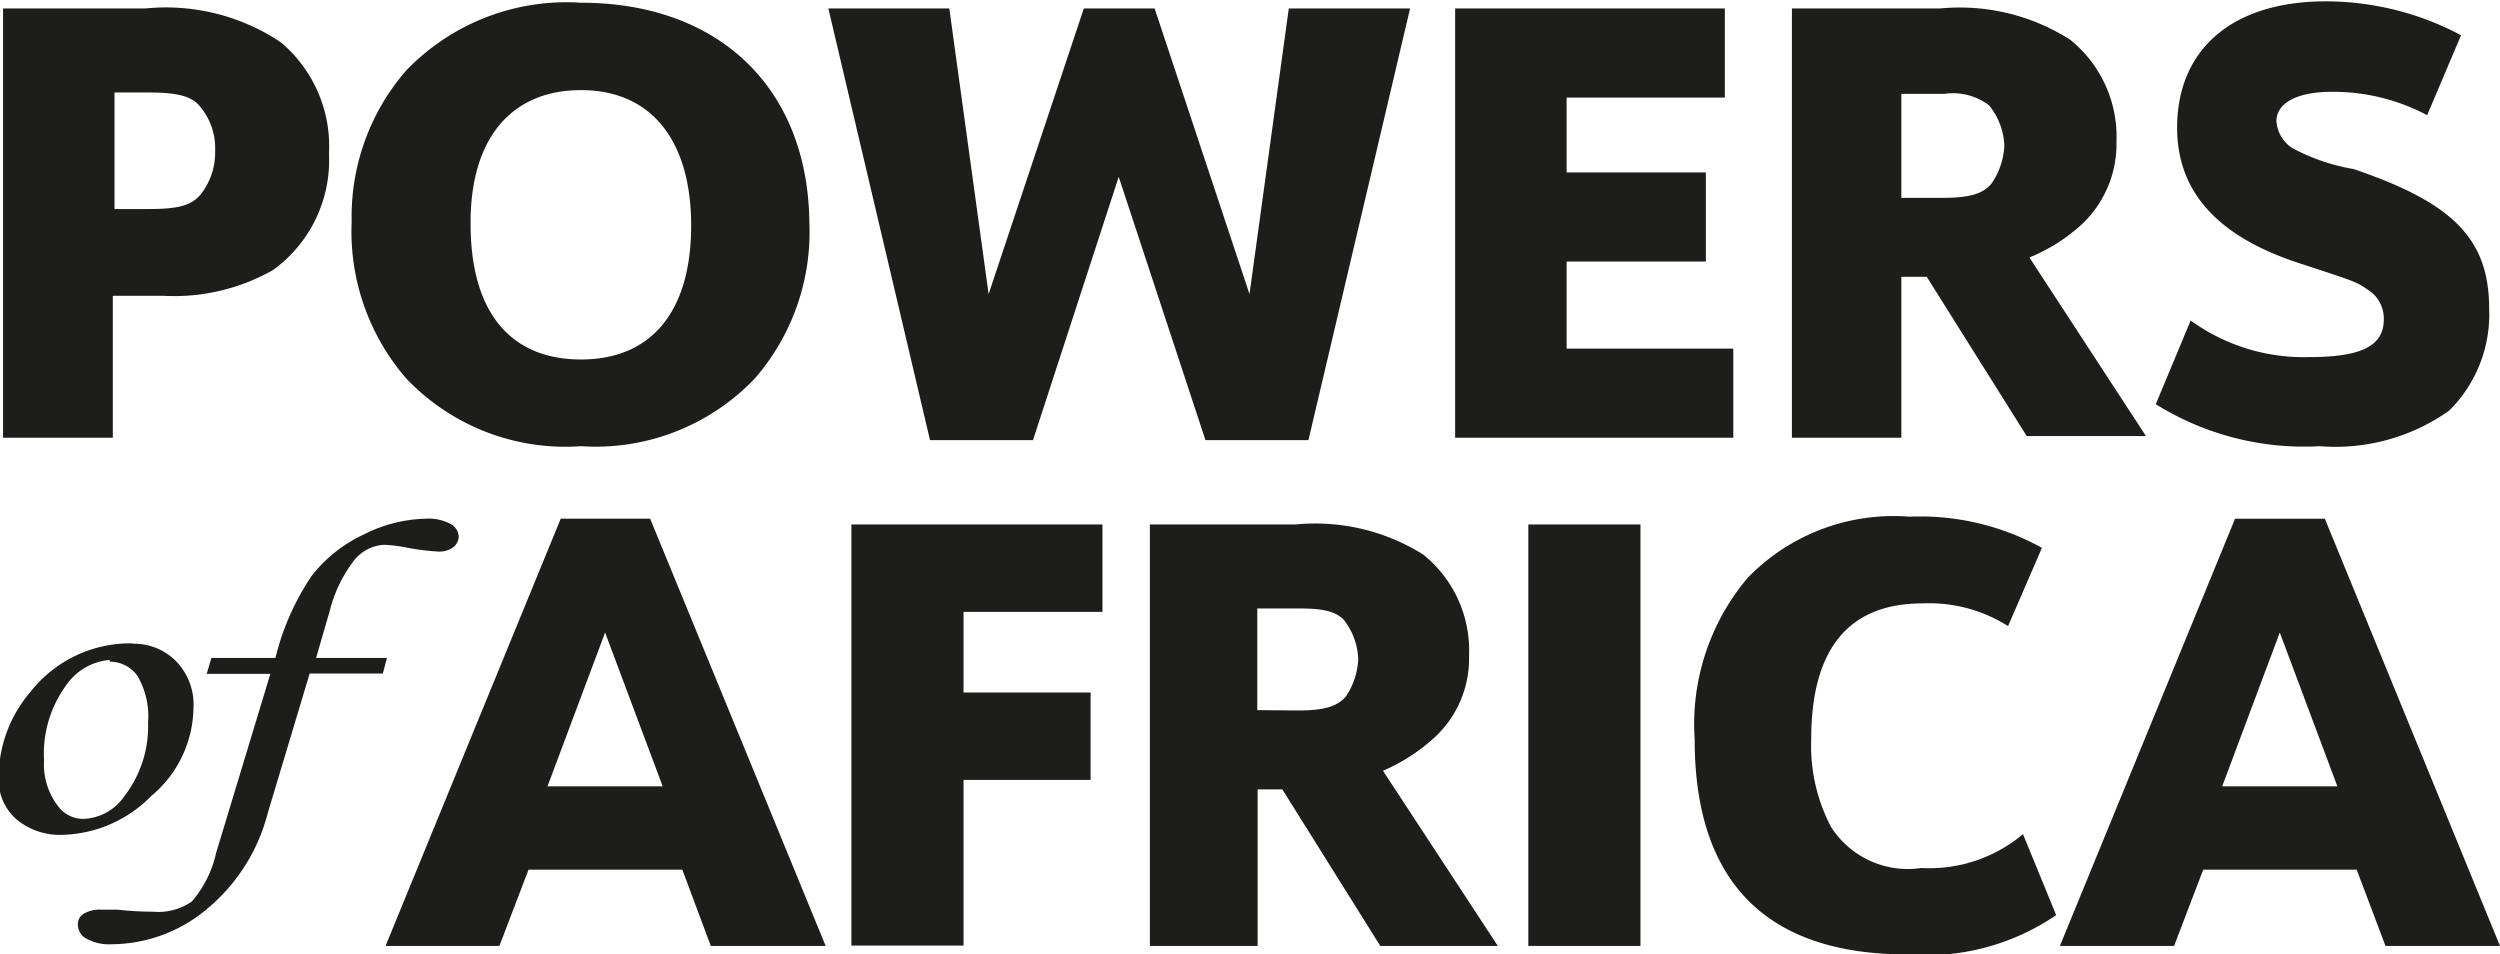 <?xml version="1.0" encoding="UTF-8"?> <svg xmlns="http://www.w3.org/2000/svg" xmlns:xlink="http://www.w3.org/1999/xlink" viewBox="0 0 73.79 28.16"><defs><style>.cls-1{fill:none;}.cls-2{clip-path:url(#clip-path);}.cls-3{isolation:isolate;}.cls-4{fill:#1d1e1b;}</style><clipPath id="clip-path" transform="translate(-4.53 -1.83)"><rect class="cls-1" width="82.85" height="33.18"></rect></clipPath></defs><g id="Calque_2" data-name="Calque 2"><g id="Calque_1-2" data-name="Calque 1"><g class="cls-2"><g class="cls-3"><path class="cls-4" d="M7.86,14.75H4.62V2.08h4.2a6.09,6.09,0,0,1,4,1,4,4,0,0,1,1.42,3.28A4,4,0,0,1,12.59,9.8a5.92,5.92,0,0,1-3.25.76H7.86ZM8.91,8c.88,0,1.27-.1,1.55-.44a2,2,0,0,0,.42-1.28,1.92,1.92,0,0,0-.51-1.38c-.26-.25-.67-.34-1.46-.34h-1V8Z" transform="translate(-4.53 -1.83)"></path><path class="cls-4" d="M28.42,8.42A6.58,6.58,0,0,1,26.81,13a6.49,6.49,0,0,1-5.13,2,6.48,6.48,0,0,1-5.16-2,6.62,6.62,0,0,1-1.61-4.63,6.57,6.57,0,0,1,1.61-4.46,6.56,6.56,0,0,1,5.15-2c4.12,0,6.75,2.56,6.75,6.59m-10-.06c0,2.6,1.17,4,3.26,4s3.25-1.43,3.25-3.95-1.18-4-3.25-4-3.26,1.44-3.26,3.9" transform="translate(-4.53 -1.83)"></path><polygon class="cls-4" points="24.45 0.25 28.02 0.25 29.18 8.68 31.99 0.25 34.08 0.25 36.88 8.68 38.04 0.25 41.62 0.25 38.62 12.99 35.58 12.99 33.02 5.22 30.49 12.99 27.45 12.99 24.45 0.25"></polygon><polygon class="cls-4" points="42.96 0.25 50.91 0.25 50.91 2.88 46.24 2.88 46.24 5.09 50.35 5.09 50.35 7.72 46.24 7.72 46.24 10.29 51.16 10.29 51.16 12.92 42.95 12.92 42.95 0.25 42.96 0.25"></polygon><path class="cls-4" d="M60.65,14.75H57.42V2.08h4.37A6.06,6.06,0,0,1,65.63,3,3.67,3.67,0,0,1,67,6a3.26,3.26,0,0,1-1,2.43,5.18,5.18,0,0,1-1.57,1l3.44,5.27H64.35l-2.95-4.7h-.75v4.7Zm1.21-7.08c.81,0,1.2-.12,1.45-.42a2.15,2.15,0,0,0,.38-1.12,2,2,0,0,0-.45-1.19,1.76,1.76,0,0,0-1.32-.34H60.65V7.67Z" transform="translate(-4.53 -1.83)"></path><path class="cls-4" d="M69.19,11.29a5.68,5.68,0,0,0,3.5,1.08c1.54,0,2.2-.33,2.2-1.11a1,1,0,0,0-.49-.89c-.32-.22-.32-.22-2-.77-2.43-.79-3.61-2.12-3.61-4,0-2.33,1.65-3.73,4.38-3.73a8.51,8.51,0,0,1,4,1l-1,2.36a5.91,5.91,0,0,0-2.82-.69c-1,0-1.63.32-1.63.87a1.05,1.05,0,0,0,.45.78A5.91,5.91,0,0,0,74,6.82c2.94,1,4,2.06,4,4.13a4,4,0,0,1-1.18,3A5.81,5.81,0,0,1,73,15a8.27,8.27,0,0,1-4.84-1.24Z" transform="translate(-4.53 -1.83)"></path><path class="cls-4" d="M20.13,27.5l-.86,2.25H15.91l5.17-12.61h2.64L28.9,29.75H25.51l-.84-2.25Zm2.26-7-1.7,4.54h3.4Z" transform="translate(-4.53 -1.83)"></path><polygon class="cls-4" points="25.13 15.48 32.54 15.48 32.54 18.06 28.44 18.06 28.44 20.44 32.19 20.44 32.19 23.02 28.44 23.02 28.44 27.91 25.13 27.91 25.13 15.48"></polygon><path class="cls-4" d="M41.64,29.75H38.47V17.31h4.3a6,6,0,0,1,3.77.89,3.63,3.63,0,0,1,1.35,3,3.16,3.16,0,0,1-1,2.38,5.41,5.41,0,0,1-1.54,1l3.39,5.17H45.27l-2.89-4.62h-.73v4.62Zm1.2-6.95c.78,0,1.17-.12,1.42-.42a2.15,2.15,0,0,0,.36-1.1,2,2,0,0,0-.43-1.16c-.25-.25-.62-.33-1.3-.33H41.64v3Z" transform="translate(-4.53 -1.83)"></path><rect class="cls-4" x="45.11" y="15.48" width="3.31" height="12.44"></rect><path class="cls-4" d="M65.22,28.84A6.8,6.8,0,0,1,60.81,30c-4.14,0-6.26-2.14-6.26-6.34a6.7,6.7,0,0,1,1.56-4.77,6,6,0,0,1,4.78-1.81A7.43,7.43,0,0,1,64.8,18l-1,2.31a4.35,4.35,0,0,0-2.53-.67c-2.17,0-3.28,1.34-3.28,4a5.17,5.17,0,0,0,.58,2.59,2.69,2.69,0,0,0,2.67,1.22,4.29,4.29,0,0,0,3-1Z" transform="translate(-4.53 -1.83)"></path><path class="cls-4" d="M69.56,27.5l-.86,2.25H65.33L70.5,17.14h2.65l5.17,12.61H74.94l-.85-2.25Zm2.26-7-1.7,4.54h3.4Z" transform="translate(-4.53 -1.83)"></path><path class="cls-4" d="M8.44,20.83a1.74,1.74,0,0,1,1.28.51,1.83,1.83,0,0,1,.52,1.4A3.44,3.44,0,0,1,9,25.32,3.81,3.81,0,0,1,6.4,26.47,2,2,0,0,1,5,26a1.56,1.56,0,0,1-.51-1.23,3.89,3.89,0,0,1,.94-2.52,3.74,3.74,0,0,1,3-1.43m-.67.49a1.73,1.73,0,0,0-1.3.78,3.41,3.41,0,0,0-.63,2.18,2,2,0,0,0,.39,1.32A.92.92,0,0,0,7,26a1.53,1.53,0,0,0,1.2-.67,3.36,3.36,0,0,0,.7-2.17,2.35,2.35,0,0,0-.32-1.39,1,1,0,0,0-.8-.41" transform="translate(-4.53 -1.83)"></path><path class="cls-4" d="M10.77,21.25h1.89a7.53,7.53,0,0,1,1.06-2.41,4.18,4.18,0,0,1,1.56-1.24,4.22,4.22,0,0,1,1.82-.46,1.38,1.38,0,0,1,.72.15.45.45,0,0,1,.25.37.42.42,0,0,1-.17.33.71.71,0,0,1-.43.12,7,7,0,0,1-1-.13,4.6,4.6,0,0,0-.6-.07,1.22,1.22,0,0,0-.94.53,4.05,4.05,0,0,0-.67,1.43l-.4,1.38h2.09l-.12.46H13.67l-1.24,4.13a5.43,5.43,0,0,1-1.84,2.86,4.4,4.4,0,0,1-2.75,1,1.39,1.39,0,0,1-.75-.16.47.47,0,0,1-.26-.39A.36.36,0,0,1,7,28.8a.92.92,0,0,1,.51-.12l.49,0a9.83,9.83,0,0,0,1.06.06,1.72,1.72,0,0,0,1.13-.3A3.26,3.26,0,0,0,10.91,27l1.6-5.28H10.63Z" transform="translate(-4.53 -1.83)"></path></g></g></g></g></svg> 